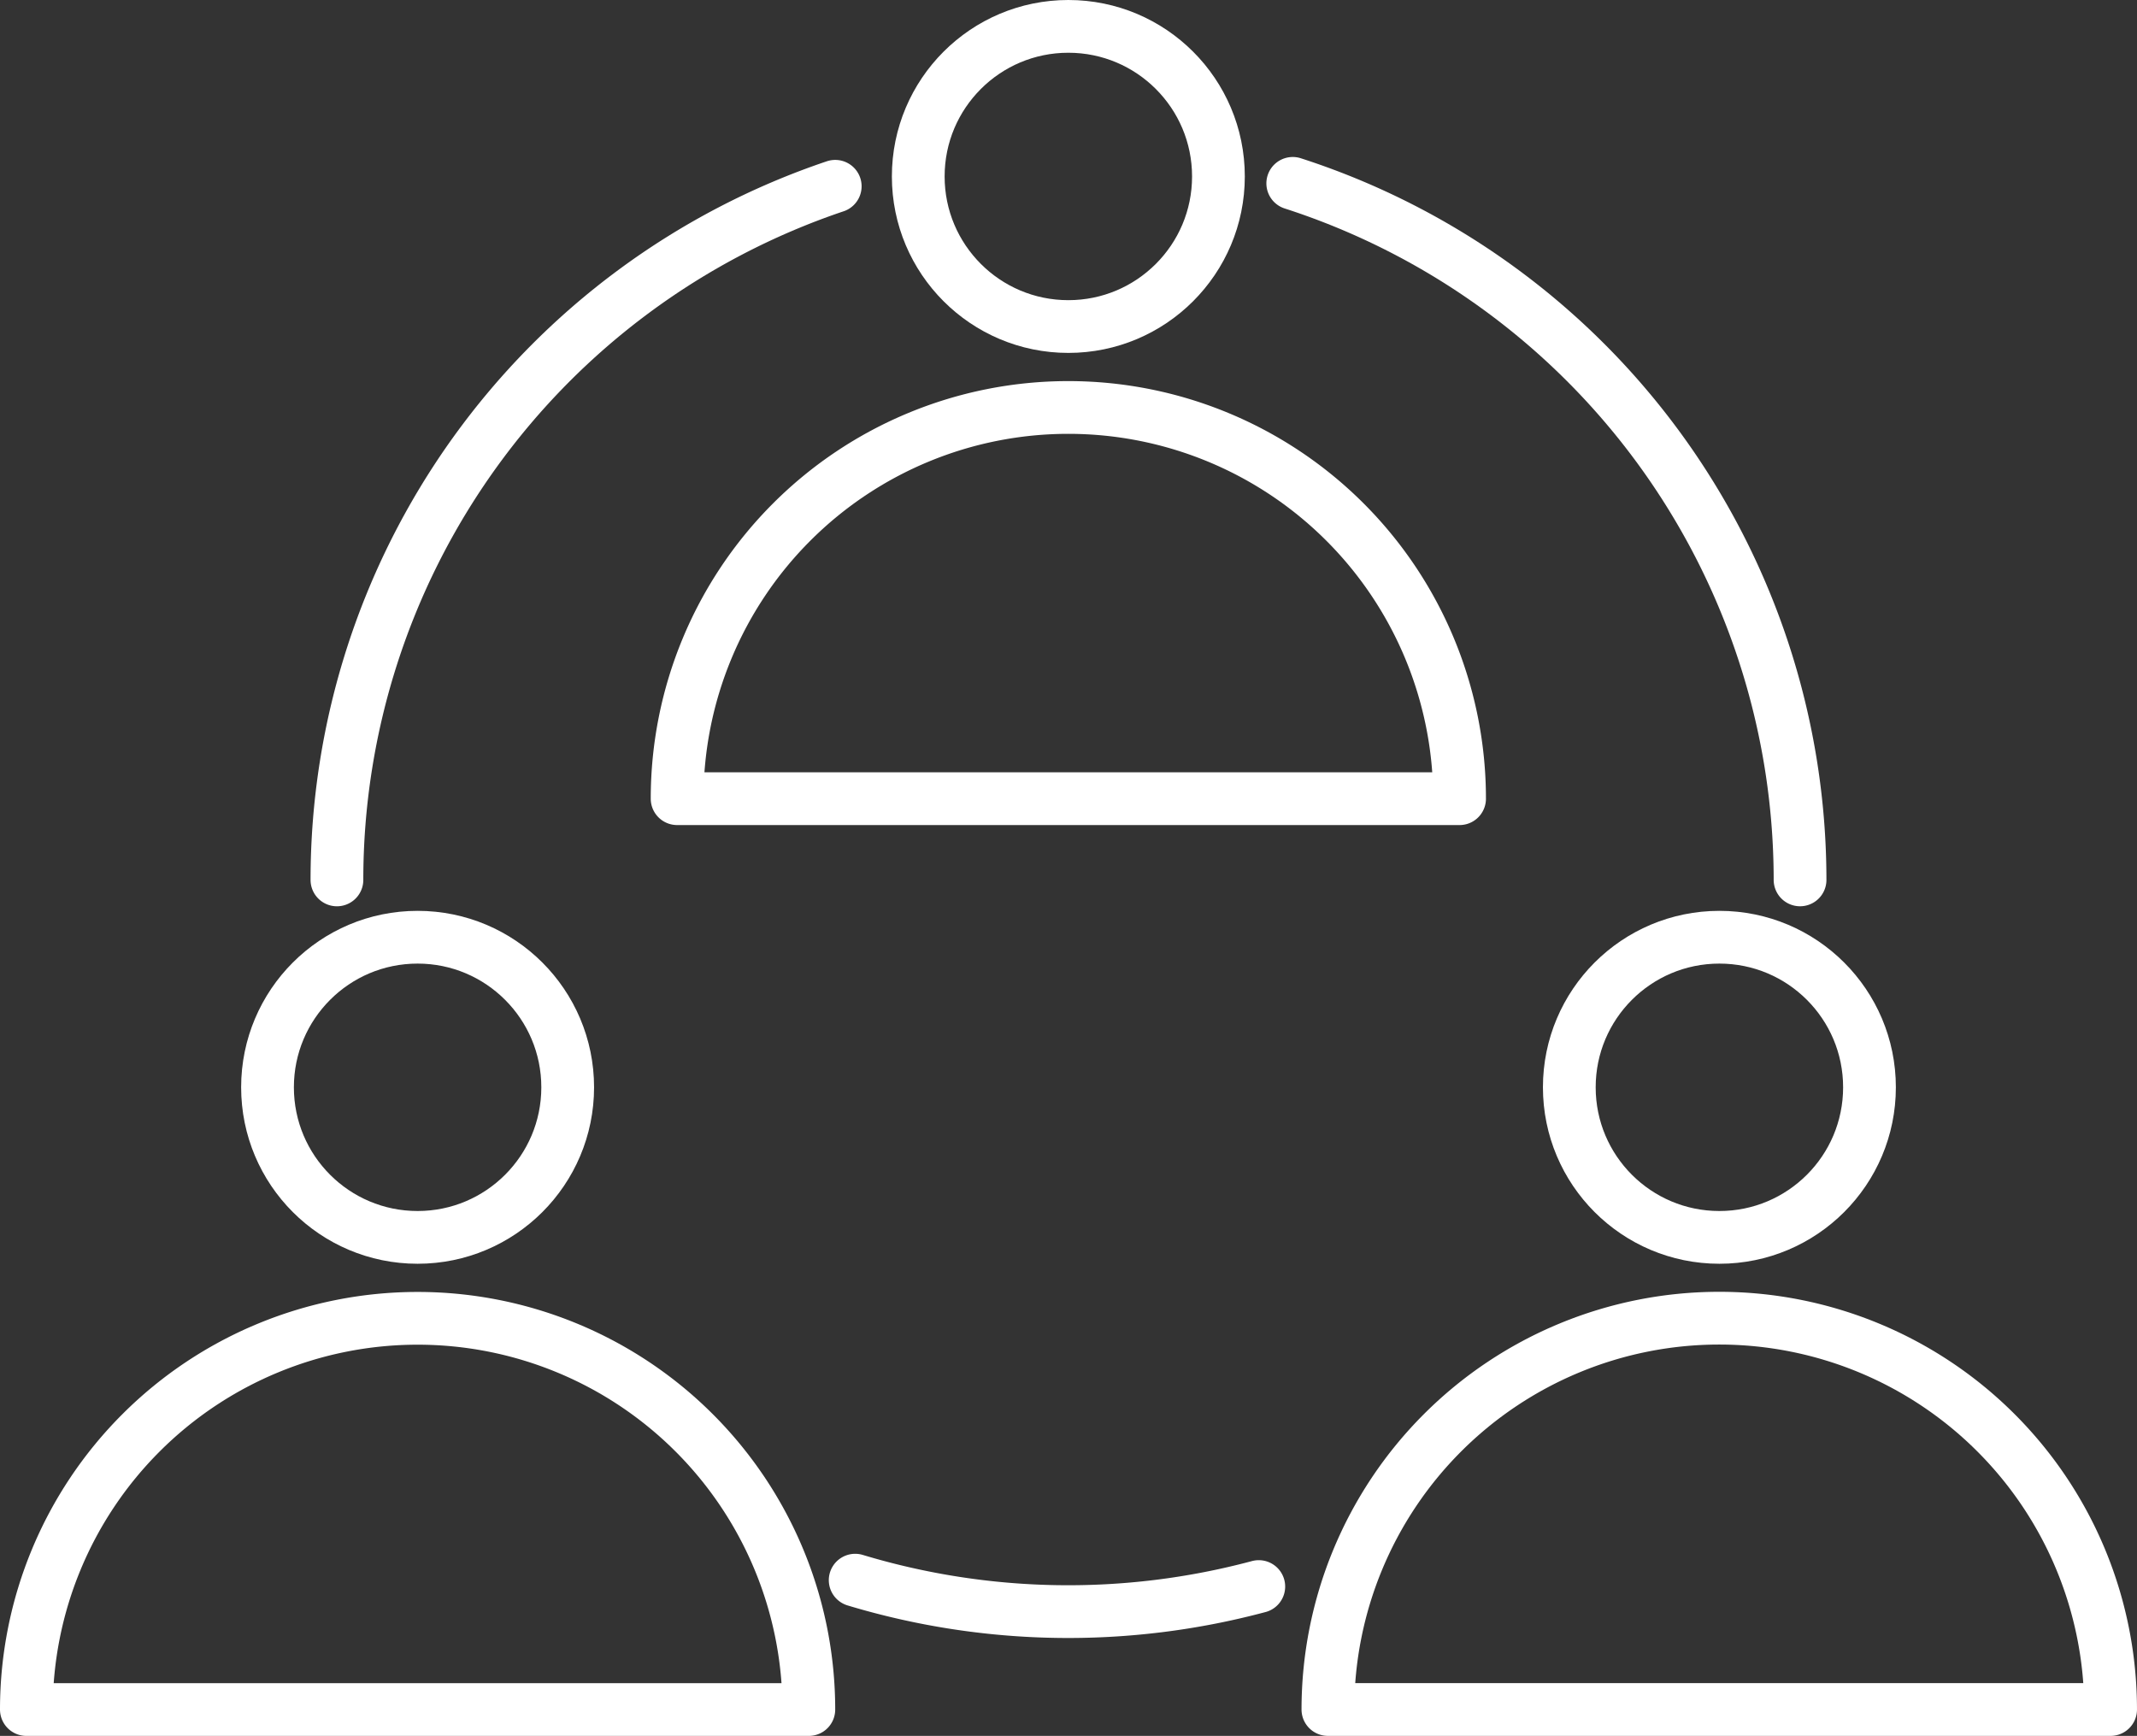 <?xml version="1.0" encoding="UTF-8"?>
<svg xmlns="http://www.w3.org/2000/svg" width="121.536" height="98.73" viewBox="0 0 121.536 98.73">
  <rect x="0" y="0" width="121.536" height="98.73" fill="#333333" stroke="none"/>
  <g id="Group_441" data-name="Group 441" transform="translate(1.12 1.12)">
    <circle id="Ellipse_39" data-name="Ellipse 39" cx="8.536" cy="8.536" r="8.536" transform="translate(14.094 52.185)" fill="none" stroke="#fff" stroke-linecap="round" stroke-linejoin="round" stroke-width="3"></circle>
    <path id="Path_189" data-name="Path 189" d="M44.874,99.456H.38a22.249,22.249,0,1,1,44.5,0Z" transform="translate(0 -3.346)" fill="none" stroke="#fff" stroke-linecap="round" stroke-linejoin="round" stroke-width="3"></path>
    <circle id="Ellipse_40" data-name="Ellipse 40" cx="8.536" cy="8.536" r="8.536" transform="translate(88.13 52.185)" fill="none" stroke="#fff" stroke-linecap="round" stroke-linejoin="round" stroke-width="3"></circle>
    <path id="Path_190" data-name="Path 190" d="M122.285,99.455H77.772a22.257,22.257,0,1,1,44.514,0Z" transform="translate(-3.371 -3.346)" fill="none" stroke="#fff" stroke-linecap="round" stroke-linejoin="round" stroke-width="3"></path>
    <circle id="Ellipse_41" data-name="Ellipse 41" cx="8.536" cy="8.536" r="8.536" transform="translate(51.103 0.38)" fill="none" stroke="#fff" stroke-linecap="round" stroke-linejoin="round" stroke-width="3"></circle>
    <path id="Path_191" data-name="Path 191" d="M83.574,45.292h-44.5a22.249,22.249,0,1,1,44.5,0Z" transform="translate(-1.685 -0.987)" fill="none" stroke="#fff" stroke-linecap="round" stroke-linejoin="round" stroke-width="3"></path>
    <path id="Path_192" data-name="Path 192" d="M72.616,93.14a41.927,41.927,0,0,1-22.954-.363" transform="translate(-2.146 -4.024)" fill="none" stroke="#fff" stroke-linecap="round" stroke-linejoin="round" stroke-width="3"></path>
    <path id="Path_193" data-name="Path 193" d="M75.682,9.716a41.644,41.644,0,0,1,28.851,39.615" transform="translate(-3.28 -0.407)" fill="none" stroke="#fff" stroke-linecap="round" stroke-linejoin="round" stroke-width="3"></path>
    <path id="Path_194" data-name="Path 194" d="M18.846,49.339A41.634,41.634,0,0,1,47.185,9.889" transform="translate(-0.804 -0.414)" fill="none" stroke="#fff" stroke-linecap="round" stroke-linejoin="round" stroke-width="3"></path>
  </g>
</svg>
